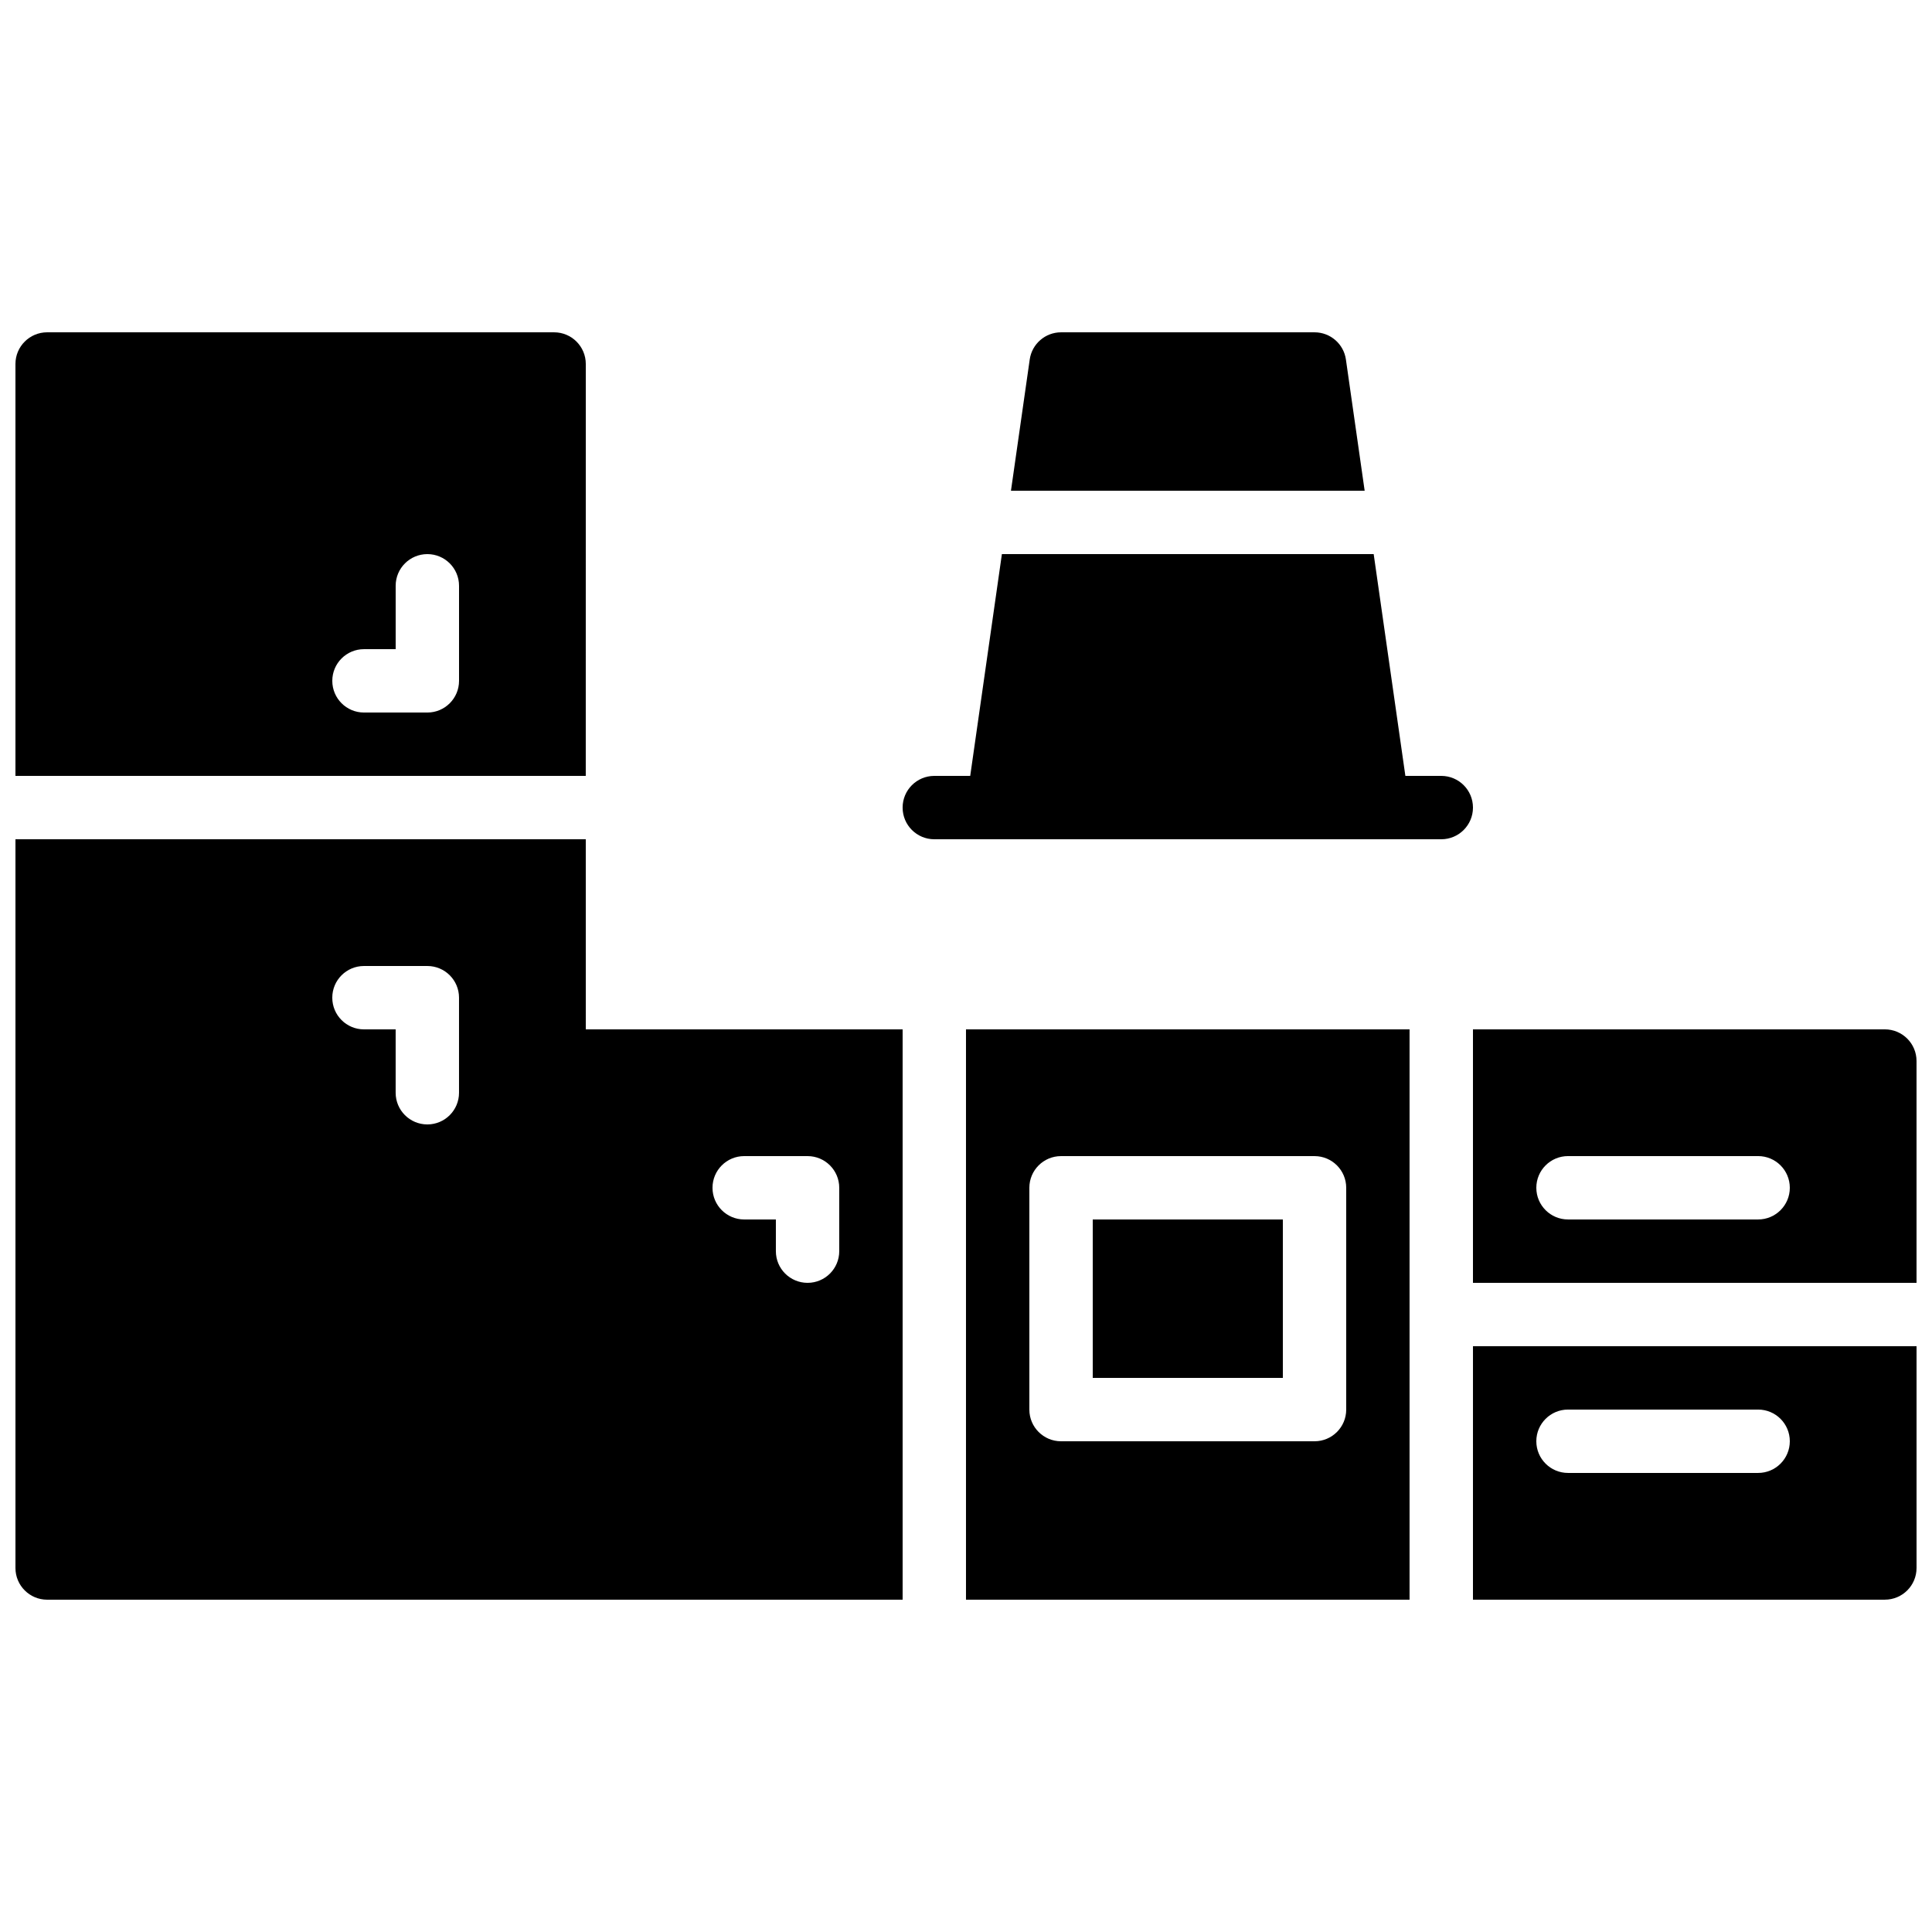 <?xml version="1.0" encoding="UTF-8"?>
<!-- Uploaded to: SVG Repo, www.svgrepo.com, Generator: SVG Repo Mixer Tools -->
<svg width="800px" height="800px" version="1.1" viewBox="144 144 512 512" xmlns="http://www.w3.org/2000/svg">
 <defs>
  <clipPath id="d">
   <path d="m534 416h117.9v68h-117.9z"/>
  </clipPath>
  <clipPath id="c">
   <path d="m148.09 232h151.91v118h-151.91z"/>
  </clipPath>
  <clipPath id="b">
   <path d="m534 500h117.9v68h-117.9z"/>
  </clipPath>
  <clipPath id="a">
   <path d="m148.09 366h235.91v202h-235.91z"/>
  </clipPath>
 </defs>
 <path d="m525.95 349.62h-9.512l-8.398-58.777h-98.527l-8.395 58.777h-9.516c-4.637 0-8.398 3.754-8.398 8.398 0 4.641 3.762 8.395 8.398 8.395h134.35c4.637 0 8.398-3.754 8.398-8.395 0-4.644-3.762-8.398-8.398-8.398" fill-rule="evenodd"/>
 <path d="m500.68 239.27c-0.59-4.133-4.133-7.203-8.316-7.203h-67.172c-4.176 0-7.719 3.07-8.305 7.203l-4.973 34.781h93.734z" fill-rule="evenodd"/>
 <path d="m416.79 458.78c0-4.644 3.762-8.398 8.395-8.398h67.176c4.637 0 8.398 3.754 8.398 8.398v58.777c0 4.644-3.762 8.395-8.398 8.395h-67.176c-4.633 0-8.395-3.75-8.395-8.395zm-16.793 109.16h117.55v-151.14h-117.55z" fill-rule="evenodd"/>
 <path d="m433.59 509.16h50.379v-41.984h-50.379z" fill-rule="evenodd"/>
 <g clip-path="url(#d)">
  <path d="m609.92 467.17h-50.379c-4.637 0-8.398-3.754-8.398-8.395 0-4.644 3.762-8.398 8.398-8.398h50.379c4.637 0 8.398 3.754 8.398 8.398 0 4.641-3.762 8.395-8.398 8.395m33.59-50.379h-109.16v67.172h117.55v-58.777c0-4.641-3.762-8.395-8.395-8.395" fill-rule="evenodd"/>
 </g>
 <g clip-path="url(#c)">
  <path d="m265.65 324.43c0 4.644-3.762 8.398-8.395 8.398h-16.797c-4.633 0-8.395-3.754-8.395-8.398 0-4.641 3.762-8.395 8.395-8.395h8.398v-16.793c0-4.644 3.762-8.398 8.398-8.398 4.633 0 8.395 3.754 8.395 8.398zm33.59-83.969c0-4.641-3.762-8.395-8.398-8.395h-134.35c-4.637 0-8.398 3.754-8.398 8.395v109.16h151.14z" fill-rule="evenodd"/>
 </g>
 <g clip-path="url(#b)">
  <path d="m559.54 517.55h50.379c4.637 0 8.398 3.754 8.398 8.395 0 4.644-3.762 8.398-8.398 8.398h-50.379c-4.637 0-8.398-3.754-8.398-8.398 0-4.641 3.762-8.395 8.398-8.395zm-25.191 50.379h109.16c4.633 0 8.395-3.754 8.395-8.395v-58.777h-117.55z" fill-rule="evenodd"/>
 </g>
 <g clip-path="url(#a)">
  <path d="m341.22 450.38h16.793c4.633 0 8.395 3.754 8.395 8.398v16.793c0 4.644-3.762 8.395-8.395 8.395-4.637 0-8.398-3.75-8.398-8.395v-8.398h-8.395c-4.637 0-8.398-3.754-8.398-8.395 0-4.644 3.762-8.398 8.398-8.398zm-75.574-16.793c0 4.644-3.762 8.398-8.395 8.398-4.637 0-8.398-3.754-8.398-8.398v-16.793h-8.398c-4.633 0-8.395-3.754-8.395-8.398s3.762-8.395 8.395-8.395h16.797c4.633 0 8.395 3.75 8.395 8.395zm33.59-67.176h-151.14v193.13c0 4.641 3.762 8.395 8.398 8.395h226.71v-151.14h-83.965z" fill-rule="evenodd"/>
 </g>
</svg>